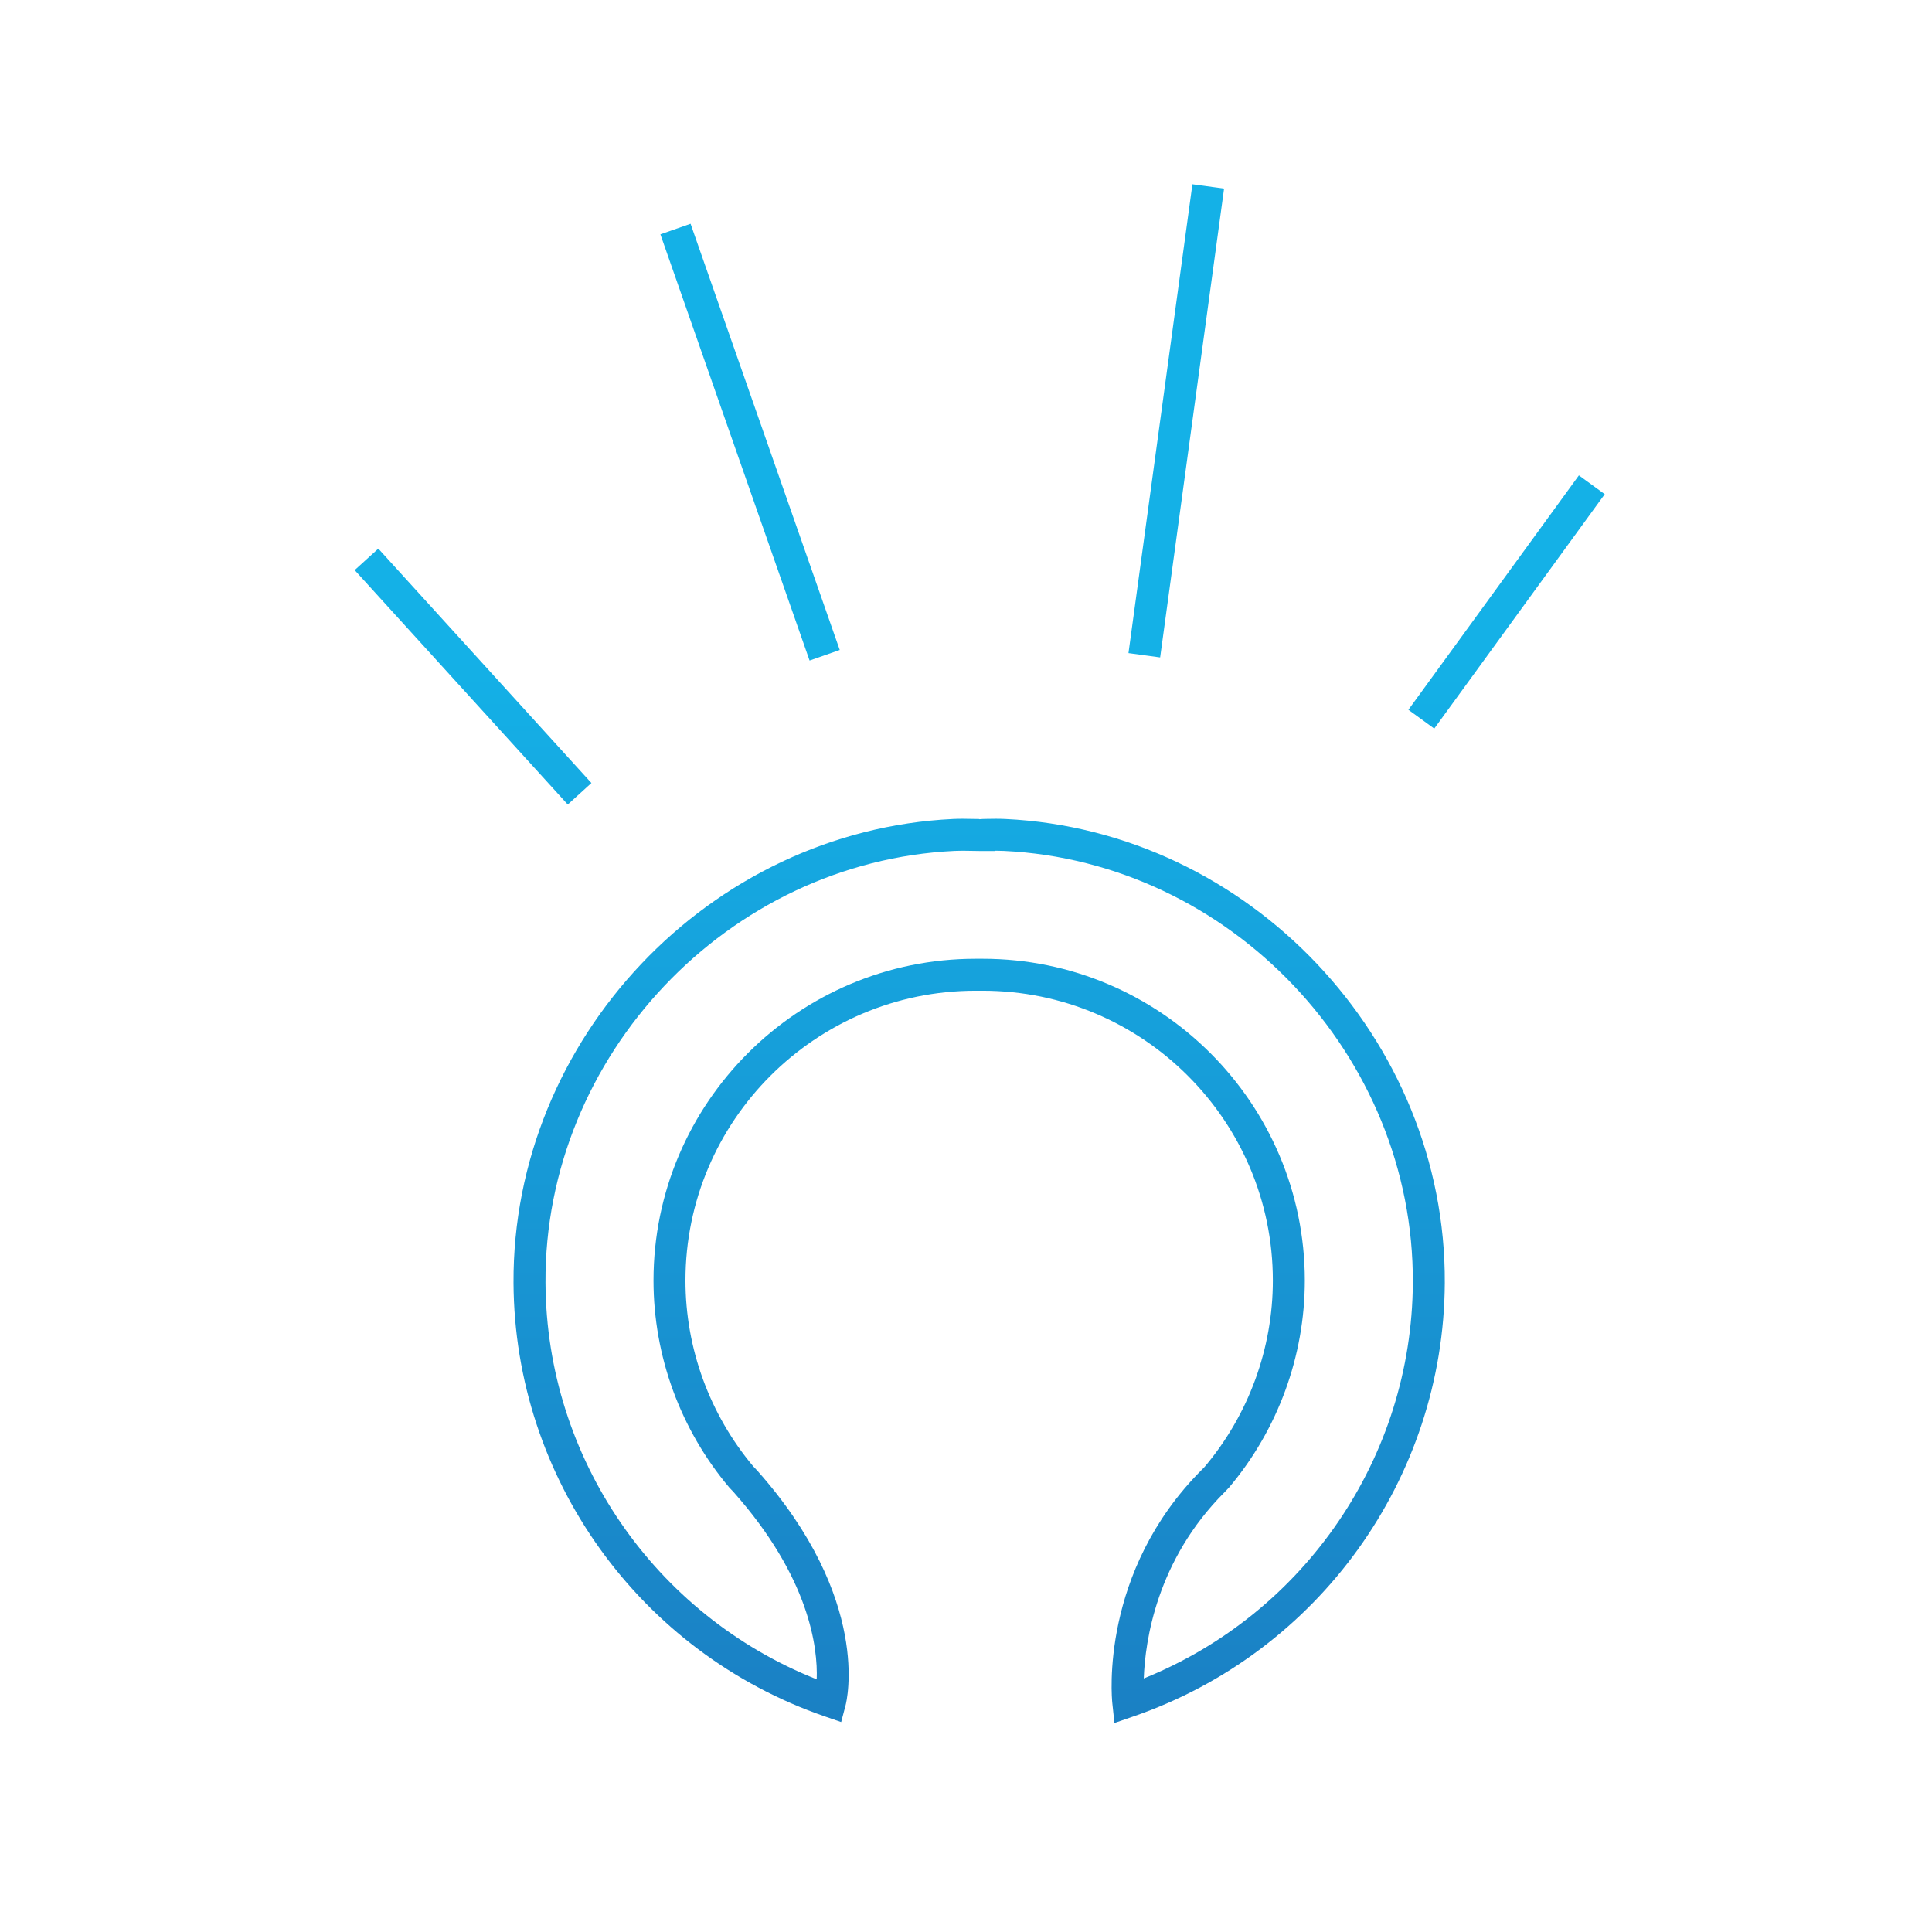 <?xml version="1.0" encoding="iso-8859-1"?>
<!-- Generator: Adobe Illustrator 19.1.0, SVG Export Plug-In . SVG Version: 6.00 Build 0)  -->
<!DOCTYPE svg PUBLIC "-//W3C//DTD SVG 1.1//EN" "http://www.w3.org/Graphics/SVG/1.1/DTD/svg11.dtd">
<svg version="1.1" xmlns="http://www.w3.org/2000/svg" xmlns:xlink="http://www.w3.org/1999/xlink" x="0px" y="0px"
	 viewBox="0 0 512 512" style="enable-background:new 0 0 512 512;" xml:space="preserve">
<g id="Join">
	<g>
		<linearGradient id="SVGID_1_" gradientUnits="userSpaceOnUse" x1="259.487" y1="172" x2="259.487" y2="520.052">
			<stop  offset="0" style="stop-color:#14B1E7"/>
			<stop  offset="1" style="stop-color:#1C75BC"/>
		</linearGradient>
		<path style="fill:url(#SVGID_1_);" d="M266.434,217.04c-0.847-0.041-1.685-0.058-2.523-0.058c-0.483,0-1.621,0.017-2.64,0.034
			c-0.505,0.009-1.115,0.019-1.751,0.087v-0.054l-0.553-0.01c-1.055-0.02-3.184-0.058-3.904-0.058c-0.84,0-1.684,0.017-2.512,0.058
			c-64.571,3.094-116.817,58.265-116.464,122.982c0.276,51.773,33.438,97.929,82.518,114.851l4.312,1.486l1.164-4.409
			c0.299-1.13,6.962-28.075-23.427-62.262l-0.985-1.031c-11.617-13.818-18.014-31.325-18.014-49.311
			c0-42.346,34.492-76.797,76.888-76.797h1.885c42.398,0,76.892,34.451,76.892,76.797c0,18.028-6.424,35.571-18.047,49.349
			c-0.129,0.146-0.393,0.412-0.772,0.792c-27.065,27.101-23.877,60.423-23.728,61.828l0.562,5.293l5.031-1.735
			c49.078-16.921,82.241-63.076,82.521-114.85C383.24,275.305,330.998,220.135,266.434,217.04z M303.112,444.806
			c0.357-9.95,3.395-31.321,21.383-49.333c0.607-0.609,1.005-1.028,1.211-1.267c12.951-15.352,20.084-34.834,20.084-54.859
			c0-47.017-38.293-85.268-85.362-85.268h-1.885c-47.066,0-85.358,38.251-85.358,85.268c0,20.025,7.137,39.514,20.095,54.874
			l1.096,1.155c20.191,22.74,22.365,41.291,22.064,49.662c-42.963-17.058-71.633-58.632-71.881-105.062
			c-0.328-60.242,48.299-111.596,108.406-114.476c0.696-0.035,1.399-0.048,2.099-0.048c0.691,0,2.737,0.038,3.75,0.057
			c0.384,0.007,0.64,0.011,0.668,0.011h4.281l-0.001-0.066c0.055-0.001,0.105-0.001,0.149-0.001c0.7,0,1.401,0.013,2.113,0.048
			c60.096,2.881,108.72,54.234,108.392,114.477C374.166,386.197,345.753,427.606,303.112,444.806z"/>
		<linearGradient id="SVGID_2_" gradientUnits="userSpaceOnUse" x1="125.362" y1="172" x2="125.362" y2="520.052">
			<stop  offset="0" style="stop-color:#14B1E7"/>
			<stop  offset="1" style="stop-color:#1C75BC"/>
		</linearGradient>
		<polygon style="fill:url(#SVGID_2_);" points="156.732,207.509 100.258,145.388 93.991,151.087 150.465,213.208 		"/>
		<linearGradient id="SVGID_3_" gradientUnits="userSpaceOnUse" x1="399.259" y1="172" x2="399.259" y2="520.052">
			<stop  offset="0" style="stop-color:#14B1E7"/>
			<stop  offset="1" style="stop-color:#1C75BC"/>
		</linearGradient>
		<polygon style="fill:url(#SVGID_3_);" points="425.275,130.962 418.423,125.98 373.244,188.102 380.095,193.084 		"/>
		<linearGradient id="SVGID_4_" gradientUnits="userSpaceOnUse" x1="311.725" y1="172" x2="311.725" y2="520.052">
			<stop  offset="0" style="stop-color:#14B1E7"/>
			<stop  offset="1" style="stop-color:#1C75BC"/>
		</linearGradient>
		<polygon style="fill:url(#SVGID_4_);" points="324.392,49.98 316,48.835 299.058,173.078 307.451,174.223 		"/>
		<linearGradient id="SVGID_5_" gradientUnits="userSpaceOnUse" x1="198.778" y1="172" x2="198.778" y2="520.052">
			<stop  offset="0" style="stop-color:#14B1E7"/>
			<stop  offset="1" style="stop-color:#1C75BC"/>
		</linearGradient>
		<polygon style="fill:url(#SVGID_5_);" points="222.542,172.251 183.009,59.303 175.013,62.102 214.546,175.05 		"/>
	</g>
</g>
<g id="Layer_1">
</g>
</svg>
